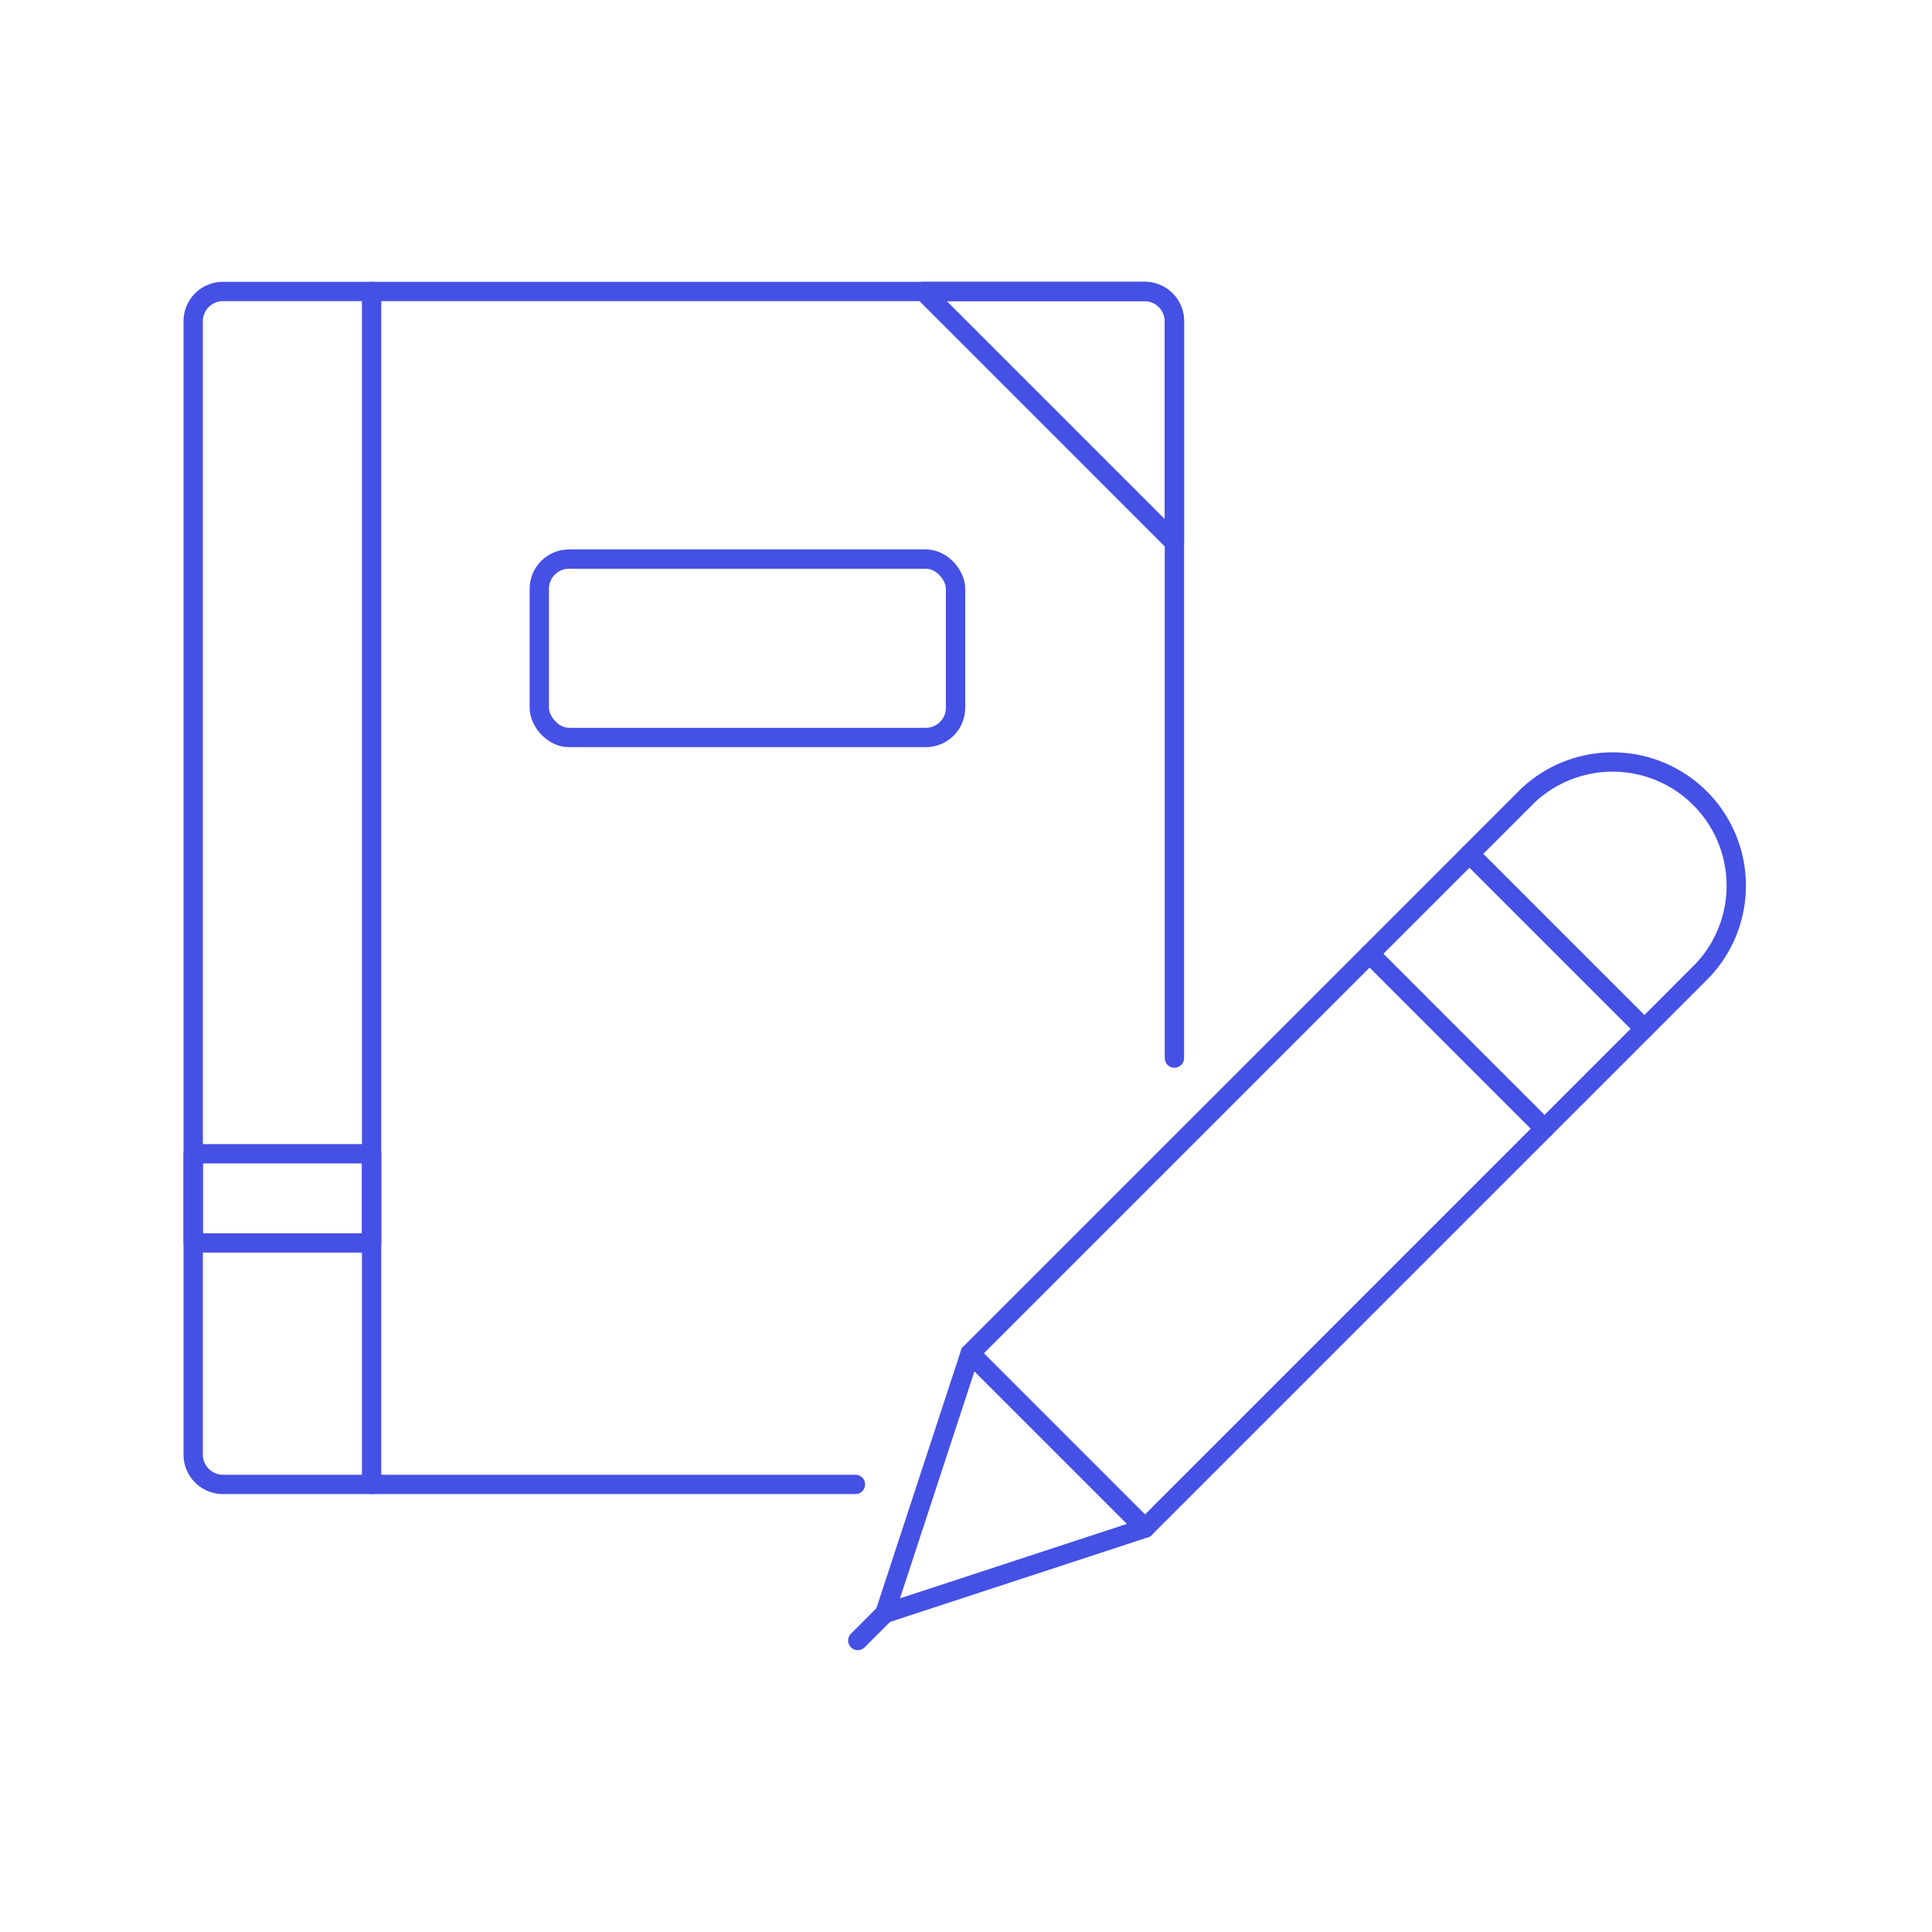 <svg xmlns="http://www.w3.org/2000/svg" viewBox="0 0 100 100"><g class="nc-icon-wrapper"><defs/><path class="a" d="M10 59.718h9.234v4.617H10z" fill="none" stroke="#4550e5" stroke-linecap="round" stroke-linejoin="round"/><rect class="a" x="27.914" y="28.938" width="21.546" height="9.234" rx="1.539" fill="none" stroke="#4550e5" stroke-linecap="round" stroke-linejoin="round"/><path class="a" d="M44.276 76.832H11.539A1.539 1.539 0 0 1 10 75.293V16.626a1.539 1.539 0 0 1 1.539-1.539h47.709a1.54 1.54 0 0 1 1.539 1.539v38.14" fill="none" stroke="#4550e5" stroke-linecap="round" stroke-linejoin="round"/><path class="a" d="M19.234 15.087v61.745" fill="none" stroke="#4550e5" stroke-linecap="round" stroke-linejoin="round"/><path class="a" d="M47.8 15.087h11.45a1.54 1.54 0 0 1 1.539 1.539v11.451z" fill="none" stroke="#4550e5" stroke-linecap="round" stroke-linejoin="round"/><g><path class="a" d="M50.215 70.05l20.679-20.679 9.047 9.047-20.679 20.679z" fill="none" stroke="#4550e5" stroke-linecap="round" stroke-linejoin="round"/><path class="a" d="M70.894 49.371l5.17-5.17 9.047 9.047-5.17 5.17z" fill="none" stroke="#4550e5" stroke-linecap="round" stroke-linejoin="round"/><path class="a" d="M50.216 70.05L45.8 83.513l13.463-4.416-9.047-9.047z" fill="none" stroke="#4550e5" stroke-linecap="round" stroke-linejoin="round"/><path class="a" d="M45.8 83.513l-1.4 1.4" fill="none" stroke="#4550e5" stroke-linecap="round" stroke-linejoin="round"/><path class="a" d="M85.111 53.249L76.064 44.2l3.015-3.016a6.4 6.4 0 0 1 9.047 9.047z" fill="none" stroke="#4550e5" stroke-linecap="round" stroke-linejoin="round"/></g></g></svg>